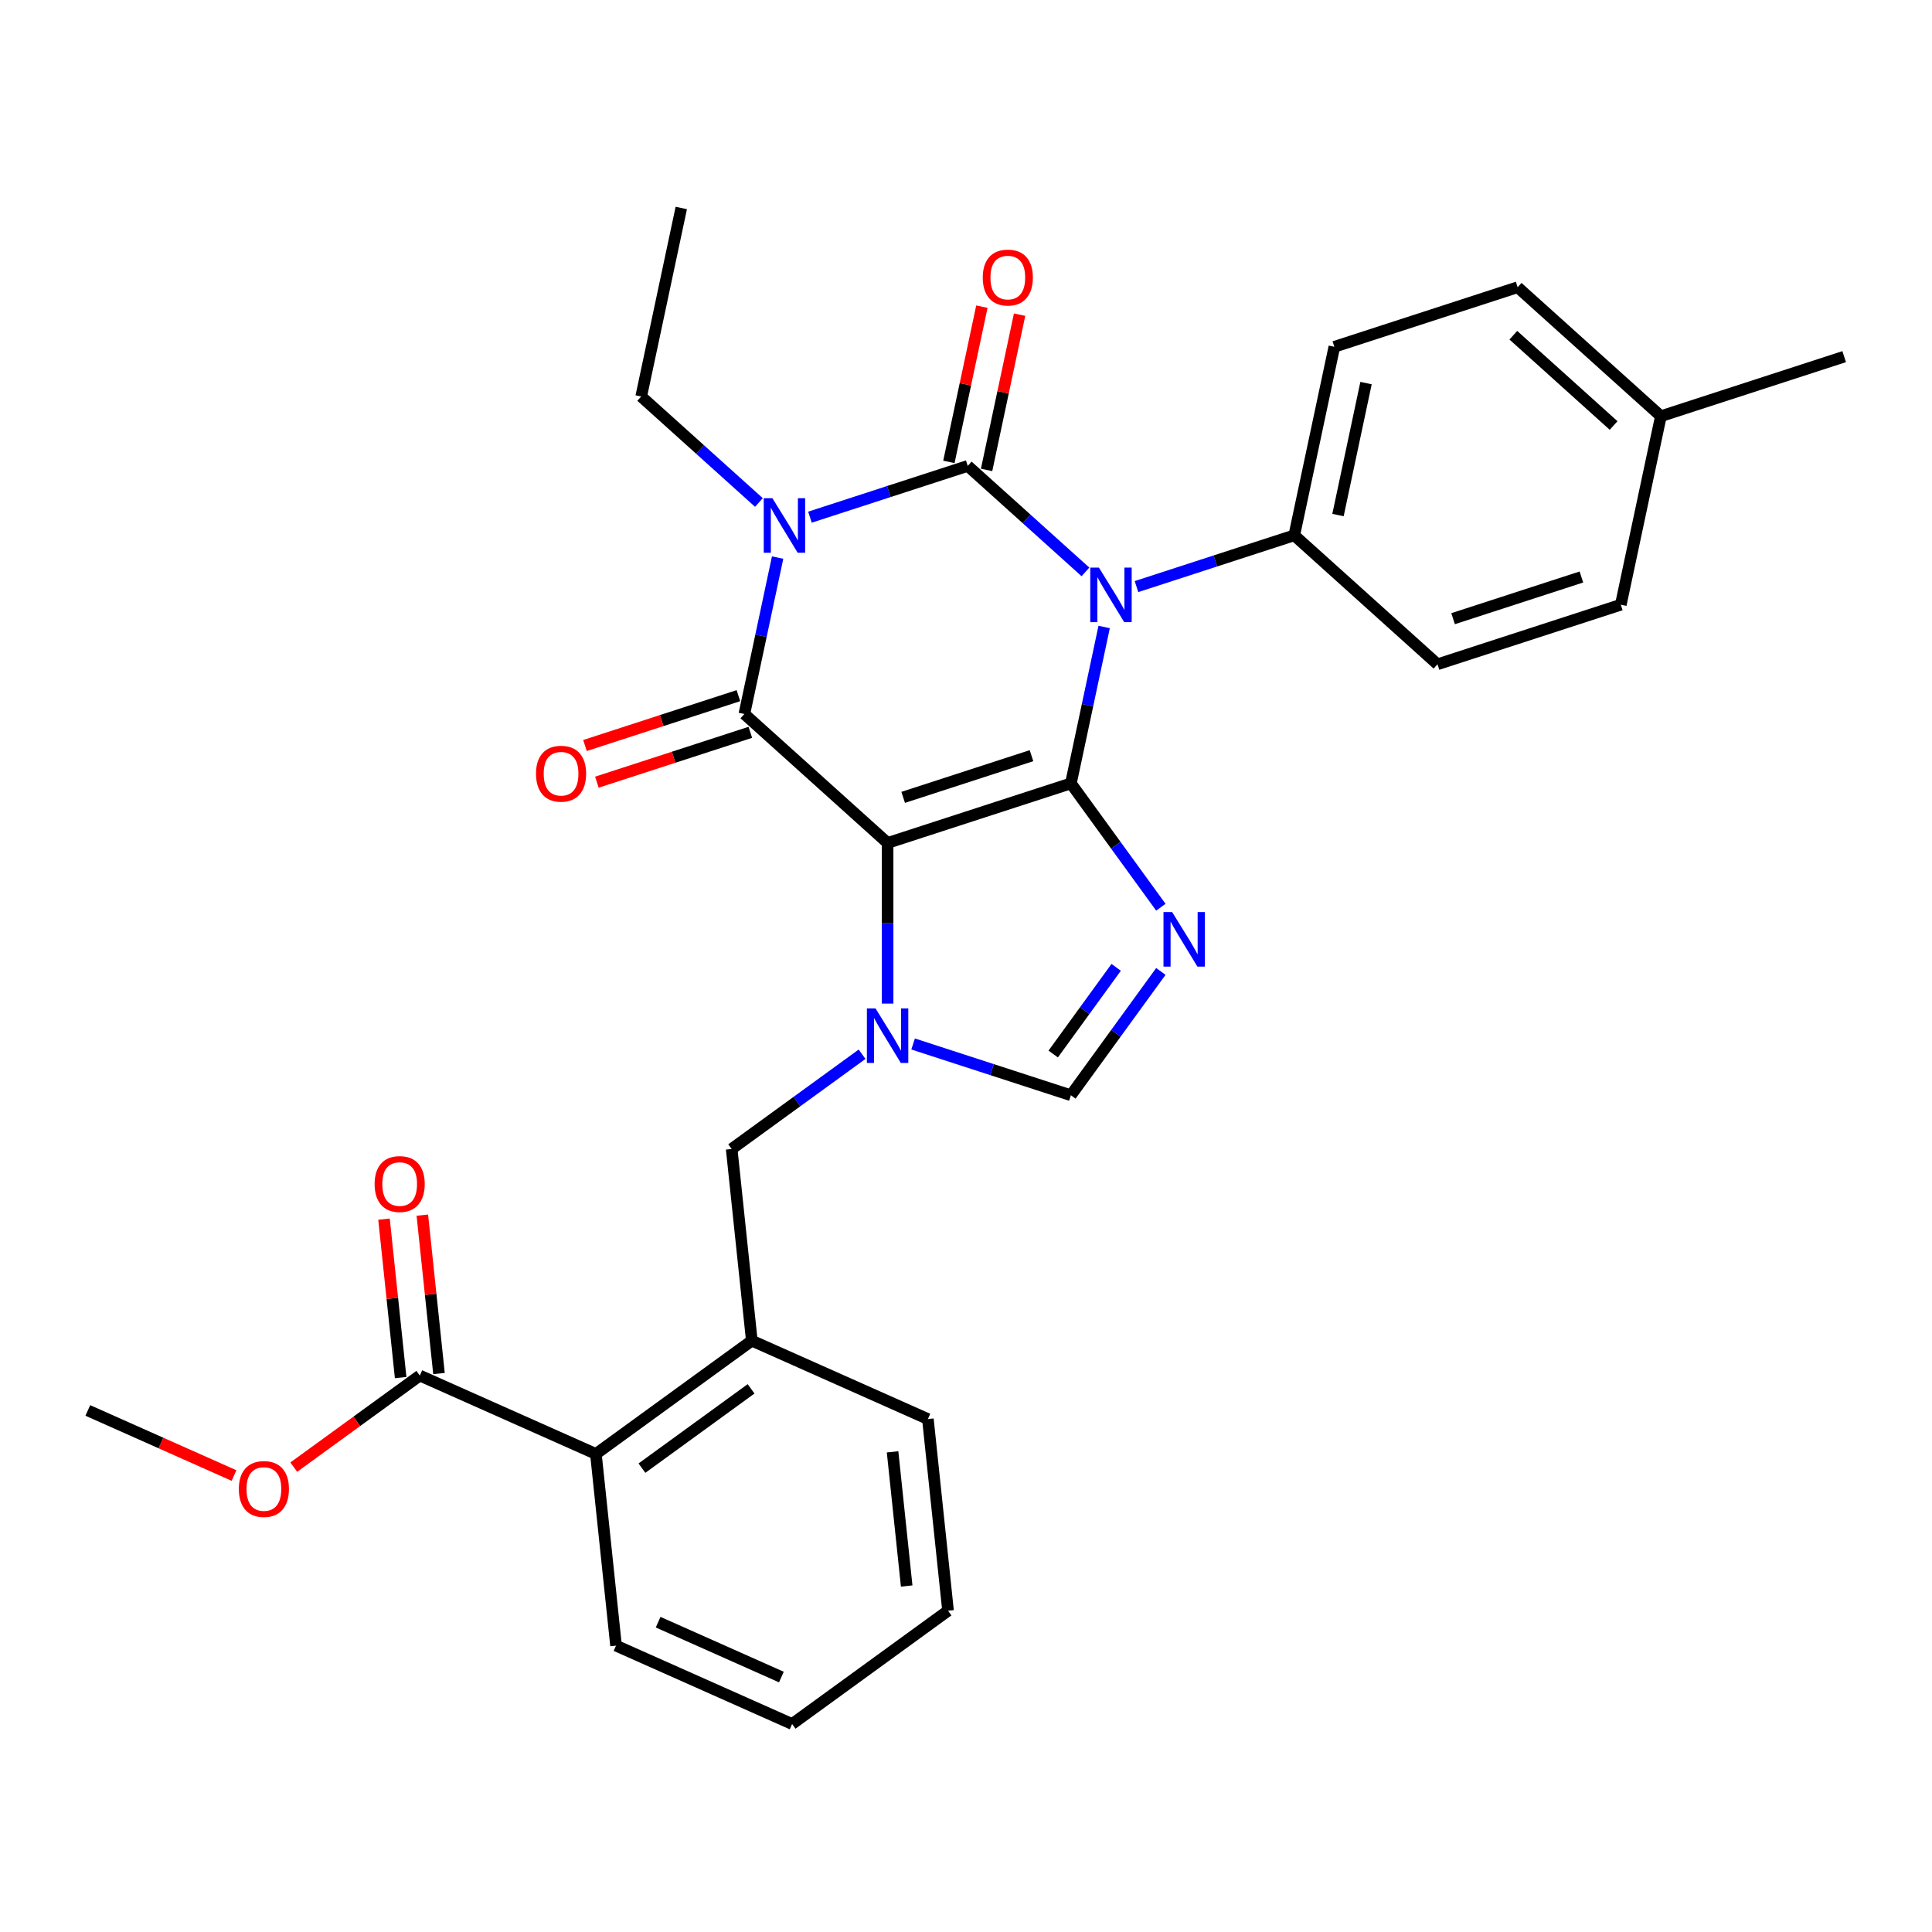 <?xml version='1.0' encoding='iso-8859-1'?>
<svg version='1.1' baseProfile='full'
              xmlns='http://www.w3.org/2000/svg'
                      xmlns:rdkit='http://www.rdkit.org/xml'
                      xmlns:xlink='http://www.w3.org/1999/xlink'
                  xml:space='preserve'
width='1000px' height='1000px' viewBox='0 0 1000 1000'>
<!-- END OF HEADER -->
<rect style='opacity:1.0;fill:#FFFFFF;stroke:none' width='1000' height='1000' x='0' y='0'> </rect>
<path class='bond-0' d='M 419.232,267.69 L 460.067,254.422' style='fill:none;fill-rule:evenodd;stroke:#0000FF;stroke-width:6px;stroke-linecap:butt;stroke-linejoin:miter;stroke-opacity:1' />
<path class='bond-0' d='M 460.067,254.422 L 500.901,241.154' style='fill:none;fill-rule:evenodd;stroke:#000000;stroke-width:6px;stroke-linecap:butt;stroke-linejoin:miter;stroke-opacity:1' />
<path class='bond-1' d='M 402.491,288.602 L 393.887,329.082' style='fill:none;fill-rule:evenodd;stroke:#0000FF;stroke-width:6px;stroke-linecap:butt;stroke-linejoin:miter;stroke-opacity:1' />
<path class='bond-1' d='M 393.887,329.082 L 385.283,369.561' style='fill:none;fill-rule:evenodd;stroke:#000000;stroke-width:6px;stroke-linecap:butt;stroke-linejoin:miter;stroke-opacity:1' />
<path class='bond-2' d='M 392.816,260.089 L 362.352,232.659' style='fill:none;fill-rule:evenodd;stroke:#0000FF;stroke-width:6px;stroke-linecap:butt;stroke-linejoin:miter;stroke-opacity:1' />
<path class='bond-2' d='M 362.352,232.659 L 331.888,205.229' style='fill:none;fill-rule:evenodd;stroke:#000000;stroke-width:6px;stroke-linecap:butt;stroke-linejoin:miter;stroke-opacity:1' />
<path class='bond-3' d='M 500.901,241.154 L 531.365,268.584' style='fill:none;fill-rule:evenodd;stroke:#000000;stroke-width:6px;stroke-linecap:butt;stroke-linejoin:miter;stroke-opacity:1' />
<path class='bond-3' d='M 531.365,268.584 L 561.829,296.014' style='fill:none;fill-rule:evenodd;stroke:#0000FF;stroke-width:6px;stroke-linecap:butt;stroke-linejoin:miter;stroke-opacity:1' />
<path class='bond-4' d='M 510.659,243.228 L 519.2,203.048' style='fill:none;fill-rule:evenodd;stroke:#000000;stroke-width:6px;stroke-linecap:butt;stroke-linejoin:miter;stroke-opacity:1' />
<path class='bond-4' d='M 519.2,203.048 L 527.74,162.867' style='fill:none;fill-rule:evenodd;stroke:#FF0000;stroke-width:6px;stroke-linecap:butt;stroke-linejoin:miter;stroke-opacity:1' />
<path class='bond-4' d='M 491.143,239.08 L 499.684,198.9' style='fill:none;fill-rule:evenodd;stroke:#000000;stroke-width:6px;stroke-linecap:butt;stroke-linejoin:miter;stroke-opacity:1' />
<path class='bond-4' d='M 499.684,198.9 L 508.224,158.719' style='fill:none;fill-rule:evenodd;stroke:#FF0000;stroke-width:6px;stroke-linecap:butt;stroke-linejoin:miter;stroke-opacity:1' />
<path class='bond-5' d='M 588.245,303.615 L 629.08,290.347' style='fill:none;fill-rule:evenodd;stroke:#0000FF;stroke-width:6px;stroke-linecap:butt;stroke-linejoin:miter;stroke-opacity:1' />
<path class='bond-5' d='M 629.08,290.347 L 669.914,277.079' style='fill:none;fill-rule:evenodd;stroke:#000000;stroke-width:6px;stroke-linecap:butt;stroke-linejoin:miter;stroke-opacity:1' />
<path class='bond-6' d='M 571.504,324.527 L 562.9,365.006' style='fill:none;fill-rule:evenodd;stroke:#0000FF;stroke-width:6px;stroke-linecap:butt;stroke-linejoin:miter;stroke-opacity:1' />
<path class='bond-6' d='M 562.9,365.006 L 554.296,405.486' style='fill:none;fill-rule:evenodd;stroke:#000000;stroke-width:6px;stroke-linecap:butt;stroke-linejoin:miter;stroke-opacity:1' />
<path class='bond-7' d='M 385.283,369.561 L 459.419,436.314' style='fill:none;fill-rule:evenodd;stroke:#000000;stroke-width:6px;stroke-linecap:butt;stroke-linejoin:miter;stroke-opacity:1' />
<path class='bond-8' d='M 382.2,360.074 L 342.493,372.975' style='fill:none;fill-rule:evenodd;stroke:#000000;stroke-width:6px;stroke-linecap:butt;stroke-linejoin:miter;stroke-opacity:1' />
<path class='bond-8' d='M 342.493,372.975 L 302.786,385.877' style='fill:none;fill-rule:evenodd;stroke:#FF0000;stroke-width:6px;stroke-linecap:butt;stroke-linejoin:miter;stroke-opacity:1' />
<path class='bond-8' d='M 388.366,379.049 L 348.658,391.951' style='fill:none;fill-rule:evenodd;stroke:#000000;stroke-width:6px;stroke-linecap:butt;stroke-linejoin:miter;stroke-opacity:1' />
<path class='bond-8' d='M 348.658,391.951 L 308.951,404.852' style='fill:none;fill-rule:evenodd;stroke:#FF0000;stroke-width:6px;stroke-linecap:butt;stroke-linejoin:miter;stroke-opacity:1' />
<path class='bond-9' d='M 318.86,851.774 L 409.995,892.35' style='fill:none;fill-rule:evenodd;stroke:#000000;stroke-width:6px;stroke-linecap:butt;stroke-linejoin:miter;stroke-opacity:1' />
<path class='bond-9' d='M 340.645,839.634 L 404.44,868.037' style='fill:none;fill-rule:evenodd;stroke:#000000;stroke-width:6px;stroke-linecap:butt;stroke-linejoin:miter;stroke-opacity:1' />
<path class='bond-10' d='M 318.86,851.774 L 308.432,752.561' style='fill:none;fill-rule:evenodd;stroke:#000000;stroke-width:6px;stroke-linecap:butt;stroke-linejoin:miter;stroke-opacity:1' />
<path class='bond-11' d='M 459.419,436.314 L 554.296,405.486' style='fill:none;fill-rule:evenodd;stroke:#000000;stroke-width:6px;stroke-linecap:butt;stroke-linejoin:miter;stroke-opacity:1' />
<path class='bond-11' d='M 467.485,412.714 L 533.899,391.135' style='fill:none;fill-rule:evenodd;stroke:#000000;stroke-width:6px;stroke-linecap:butt;stroke-linejoin:miter;stroke-opacity:1' />
<path class='bond-12' d='M 459.419,436.314 L 459.419,477.884' style='fill:none;fill-rule:evenodd;stroke:#000000;stroke-width:6px;stroke-linecap:butt;stroke-linejoin:miter;stroke-opacity:1' />
<path class='bond-12' d='M 459.419,477.884 L 459.419,519.453' style='fill:none;fill-rule:evenodd;stroke:#0000FF;stroke-width:6px;stroke-linecap:butt;stroke-linejoin:miter;stroke-opacity:1' />
<path class='bond-13' d='M 554.296,405.486 L 577.577,437.53' style='fill:none;fill-rule:evenodd;stroke:#000000;stroke-width:6px;stroke-linecap:butt;stroke-linejoin:miter;stroke-opacity:1' />
<path class='bond-13' d='M 577.577,437.53 L 600.858,469.574' style='fill:none;fill-rule:evenodd;stroke:#0000FF;stroke-width:6px;stroke-linecap:butt;stroke-linejoin:miter;stroke-opacity:1' />
<path class='bond-14' d='M 600.858,502.813 L 577.577,534.857' style='fill:none;fill-rule:evenodd;stroke:#0000FF;stroke-width:6px;stroke-linecap:butt;stroke-linejoin:miter;stroke-opacity:1' />
<path class='bond-14' d='M 577.577,534.857 L 554.296,566.901' style='fill:none;fill-rule:evenodd;stroke:#000000;stroke-width:6px;stroke-linecap:butt;stroke-linejoin:miter;stroke-opacity:1' />
<path class='bond-14' d='M 577.732,500.699 L 561.435,523.13' style='fill:none;fill-rule:evenodd;stroke:#0000FF;stroke-width:6px;stroke-linecap:butt;stroke-linejoin:miter;stroke-opacity:1' />
<path class='bond-14' d='M 561.435,523.13 L 545.139,545.56' style='fill:none;fill-rule:evenodd;stroke:#000000;stroke-width:6px;stroke-linecap:butt;stroke-linejoin:miter;stroke-opacity:1' />
<path class='bond-15' d='M 554.296,566.901 L 513.461,553.633' style='fill:none;fill-rule:evenodd;stroke:#000000;stroke-width:6px;stroke-linecap:butt;stroke-linejoin:miter;stroke-opacity:1' />
<path class='bond-15' d='M 513.461,553.633 L 472.627,540.365' style='fill:none;fill-rule:evenodd;stroke:#0000FF;stroke-width:6px;stroke-linecap:butt;stroke-linejoin:miter;stroke-opacity:1' />
<path class='bond-16' d='M 446.211,545.67 L 412.461,570.19' style='fill:none;fill-rule:evenodd;stroke:#0000FF;stroke-width:6px;stroke-linecap:butt;stroke-linejoin:miter;stroke-opacity:1' />
<path class='bond-16' d='M 412.461,570.19 L 378.711,594.711' style='fill:none;fill-rule:evenodd;stroke:#000000;stroke-width:6px;stroke-linecap:butt;stroke-linejoin:miter;stroke-opacity:1' />
<path class='bond-17' d='M 409.995,892.35 L 490.702,833.713' style='fill:none;fill-rule:evenodd;stroke:#000000;stroke-width:6px;stroke-linecap:butt;stroke-linejoin:miter;stroke-opacity:1' />
<path class='bond-18' d='M 490.702,833.713 L 480.274,734.5' style='fill:none;fill-rule:evenodd;stroke:#000000;stroke-width:6px;stroke-linecap:butt;stroke-linejoin:miter;stroke-opacity:1' />
<path class='bond-18' d='M 469.295,820.917 L 461.996,751.467' style='fill:none;fill-rule:evenodd;stroke:#000000;stroke-width:6px;stroke-linecap:butt;stroke-linejoin:miter;stroke-opacity:1' />
<path class='bond-19' d='M 331.888,205.229 L 352.629,107.65' style='fill:none;fill-rule:evenodd;stroke:#000000;stroke-width:6px;stroke-linecap:butt;stroke-linejoin:miter;stroke-opacity:1' />
<path class='bond-20' d='M 785.532,148.672 L 859.668,215.424' style='fill:none;fill-rule:evenodd;stroke:#000000;stroke-width:6px;stroke-linecap:butt;stroke-linejoin:miter;stroke-opacity:1' />
<path class='bond-20' d='M 783.302,173.512 L 835.198,220.239' style='fill:none;fill-rule:evenodd;stroke:#000000;stroke-width:6px;stroke-linecap:butt;stroke-linejoin:miter;stroke-opacity:1' />
<path class='bond-21' d='M 785.532,148.672 L 690.655,179.499' style='fill:none;fill-rule:evenodd;stroke:#000000;stroke-width:6px;stroke-linecap:butt;stroke-linejoin:miter;stroke-opacity:1' />
<path class='bond-22' d='M 859.668,215.424 L 838.927,313.004' style='fill:none;fill-rule:evenodd;stroke:#000000;stroke-width:6px;stroke-linecap:butt;stroke-linejoin:miter;stroke-opacity:1' />
<path class='bond-23' d='M 859.668,215.424 L 954.545,184.597' style='fill:none;fill-rule:evenodd;stroke:#000000;stroke-width:6px;stroke-linecap:butt;stroke-linejoin:miter;stroke-opacity:1' />
<path class='bond-24' d='M 838.927,313.004 L 744.05,343.831' style='fill:none;fill-rule:evenodd;stroke:#000000;stroke-width:6px;stroke-linecap:butt;stroke-linejoin:miter;stroke-opacity:1' />
<path class='bond-24' d='M 818.53,298.653 L 752.116,320.232' style='fill:none;fill-rule:evenodd;stroke:#000000;stroke-width:6px;stroke-linecap:butt;stroke-linejoin:miter;stroke-opacity:1' />
<path class='bond-25' d='M 744.05,343.831 L 669.914,277.079' style='fill:none;fill-rule:evenodd;stroke:#000000;stroke-width:6px;stroke-linecap:butt;stroke-linejoin:miter;stroke-opacity:1' />
<path class='bond-26' d='M 669.914,277.079 L 690.655,179.499' style='fill:none;fill-rule:evenodd;stroke:#000000;stroke-width:6px;stroke-linecap:butt;stroke-linejoin:miter;stroke-opacity:1' />
<path class='bond-26' d='M 692.541,266.59 L 707.06,198.285' style='fill:none;fill-rule:evenodd;stroke:#000000;stroke-width:6px;stroke-linecap:butt;stroke-linejoin:miter;stroke-opacity:1' />
<path class='bond-27' d='M 480.274,734.5 L 389.139,693.924' style='fill:none;fill-rule:evenodd;stroke:#000000;stroke-width:6px;stroke-linecap:butt;stroke-linejoin:miter;stroke-opacity:1' />
<path class='bond-28' d='M 389.139,693.924 L 308.432,752.561' style='fill:none;fill-rule:evenodd;stroke:#000000;stroke-width:6px;stroke-linecap:butt;stroke-linejoin:miter;stroke-opacity:1' />
<path class='bond-28' d='M 388.761,718.861 L 332.265,759.907' style='fill:none;fill-rule:evenodd;stroke:#000000;stroke-width:6px;stroke-linecap:butt;stroke-linejoin:miter;stroke-opacity:1' />
<path class='bond-29' d='M 389.139,693.924 L 378.711,594.711' style='fill:none;fill-rule:evenodd;stroke:#000000;stroke-width:6px;stroke-linecap:butt;stroke-linejoin:miter;stroke-opacity:1' />
<path class='bond-30' d='M 308.432,752.561 L 217.297,711.985' style='fill:none;fill-rule:evenodd;stroke:#000000;stroke-width:6px;stroke-linecap:butt;stroke-linejoin:miter;stroke-opacity:1' />
<path class='bond-31' d='M 227.218,710.942 L 222.909,669.945' style='fill:none;fill-rule:evenodd;stroke:#000000;stroke-width:6px;stroke-linecap:butt;stroke-linejoin:miter;stroke-opacity:1' />
<path class='bond-31' d='M 222.909,669.945 L 218.6,628.948' style='fill:none;fill-rule:evenodd;stroke:#FF0000;stroke-width:6px;stroke-linecap:butt;stroke-linejoin:miter;stroke-opacity:1' />
<path class='bond-31' d='M 207.376,713.028 L 203.067,672.031' style='fill:none;fill-rule:evenodd;stroke:#000000;stroke-width:6px;stroke-linecap:butt;stroke-linejoin:miter;stroke-opacity:1' />
<path class='bond-31' d='M 203.067,672.031 L 198.758,631.033' style='fill:none;fill-rule:evenodd;stroke:#FF0000;stroke-width:6px;stroke-linecap:butt;stroke-linejoin:miter;stroke-opacity:1' />
<path class='bond-32' d='M 217.297,711.985 L 184.675,735.687' style='fill:none;fill-rule:evenodd;stroke:#000000;stroke-width:6px;stroke-linecap:butt;stroke-linejoin:miter;stroke-opacity:1' />
<path class='bond-32' d='M 184.675,735.687 L 152.052,759.388' style='fill:none;fill-rule:evenodd;stroke:#FF0000;stroke-width:6px;stroke-linecap:butt;stroke-linejoin:miter;stroke-opacity:1' />
<path class='bond-33' d='M 121.127,763.738 L 83.291,746.892' style='fill:none;fill-rule:evenodd;stroke:#FF0000;stroke-width:6px;stroke-linecap:butt;stroke-linejoin:miter;stroke-opacity:1' />
<path class='bond-33' d='M 83.291,746.892 L 45.455,730.047' style='fill:none;fill-rule:evenodd;stroke:#000000;stroke-width:6px;stroke-linecap:butt;stroke-linejoin:miter;stroke-opacity:1' />
<path  class='atom-0' d='M 399.779 257.856
L 409.037 272.82
Q 409.955 274.296, 411.431 276.97
Q 412.907 279.643, 412.987 279.803
L 412.987 257.856
L 416.738 257.856
L 416.738 286.108
L 412.868 286.108
L 402.931 269.747
Q 401.774 267.832, 400.537 265.637
Q 399.34 263.442, 398.981 262.764
L 398.981 286.108
L 395.31 286.108
L 395.31 257.856
L 399.779 257.856
' fill='#0000FF'/>
<path  class='atom-2' d='M 568.792 293.781
L 578.05 308.745
Q 578.968 310.221, 580.444 312.895
Q 581.92 315.568, 582 315.728
L 582 293.781
L 585.751 293.781
L 585.751 322.033
L 581.881 322.033
L 571.944 305.672
Q 570.787 303.757, 569.55 301.562
Q 568.353 299.367, 567.994 298.689
L 567.994 322.033
L 564.323 322.033
L 564.323 293.781
L 568.792 293.781
' fill='#0000FF'/>
<path  class='atom-4' d='M 277.437 400.469
Q 277.437 393.685, 280.789 389.894
Q 284.141 386.103, 290.406 386.103
Q 296.671 386.103, 300.023 389.894
Q 303.374 393.685, 303.374 400.469
Q 303.374 407.332, 299.983 411.243
Q 296.591 415.113, 290.406 415.113
Q 284.181 415.113, 280.789 411.243
Q 277.437 407.372, 277.437 400.469
M 290.406 411.921
Q 294.715 411.921, 297.03 409.048
Q 299.384 406.135, 299.384 400.469
Q 299.384 394.922, 297.03 392.129
Q 294.715 389.296, 290.406 389.296
Q 286.096 389.296, 283.742 392.089
Q 281.427 394.882, 281.427 400.469
Q 281.427 406.175, 283.742 409.048
Q 286.096 411.921, 290.406 411.921
' fill='#FF0000'/>
<path  class='atom-5' d='M 508.674 143.654
Q 508.674 136.871, 512.025 133.08
Q 515.377 129.289, 521.642 129.289
Q 527.907 129.289, 531.259 133.08
Q 534.611 136.871, 534.611 143.654
Q 534.611 150.518, 531.219 154.428
Q 527.827 158.299, 521.642 158.299
Q 515.417 158.299, 512.025 154.428
Q 508.674 150.558, 508.674 143.654
M 521.642 155.107
Q 525.952 155.107, 528.266 152.234
Q 530.621 149.321, 530.621 143.654
Q 530.621 138.108, 528.266 135.314
Q 525.952 132.481, 521.642 132.481
Q 517.333 132.481, 514.978 135.275
Q 512.664 138.068, 512.664 143.654
Q 512.664 149.361, 514.978 152.234
Q 517.333 155.107, 521.642 155.107
' fill='#FF0000'/>
<path  class='atom-9' d='M 606.688 472.068
L 615.946 487.032
Q 616.864 488.508, 618.34 491.182
Q 619.817 493.855, 619.896 494.015
L 619.896 472.068
L 623.647 472.068
L 623.647 500.32
L 619.777 500.32
L 609.841 483.959
Q 608.683 482.044, 607.446 479.849
Q 606.249 477.654, 605.89 476.976
L 605.89 500.32
L 602.219 500.32
L 602.219 472.068
L 606.688 472.068
' fill='#0000FF'/>
<path  class='atom-11' d='M 453.174 521.947
L 462.431 536.911
Q 463.349 538.388, 464.826 541.061
Q 466.302 543.735, 466.382 543.895
L 466.382 521.947
L 470.133 521.947
L 470.133 550.199
L 466.262 550.199
L 456.326 533.839
Q 455.169 531.923, 453.932 529.729
Q 452.735 527.534, 452.376 526.856
L 452.376 550.199
L 448.705 550.199
L 448.705 521.947
L 453.174 521.947
' fill='#0000FF'/>
<path  class='atom-28' d='M 193.9 612.852
Q 193.9 606.068, 197.252 602.277
Q 200.604 598.486, 206.869 598.486
Q 213.134 598.486, 216.486 602.277
Q 219.838 606.068, 219.838 612.852
Q 219.838 619.715, 216.446 623.626
Q 213.054 627.497, 206.869 627.497
Q 200.644 627.497, 197.252 623.626
Q 193.9 619.755, 193.9 612.852
M 206.869 624.304
Q 211.179 624.304, 213.493 621.431
Q 215.847 618.518, 215.847 612.852
Q 215.847 607.305, 213.493 604.512
Q 211.179 601.679, 206.869 601.679
Q 202.56 601.679, 200.205 604.472
Q 197.891 607.265, 197.891 612.852
Q 197.891 618.558, 200.205 621.431
Q 202.56 624.304, 206.869 624.304
' fill='#FF0000'/>
<path  class='atom-29' d='M 123.621 770.702
Q 123.621 763.919, 126.973 760.128
Q 130.325 756.337, 136.59 756.337
Q 142.854 756.337, 146.206 760.128
Q 149.558 763.919, 149.558 770.702
Q 149.558 777.566, 146.166 781.476
Q 142.775 785.347, 136.59 785.347
Q 130.365 785.347, 126.973 781.476
Q 123.621 777.606, 123.621 770.702
M 136.59 782.155
Q 140.899 782.155, 143.214 779.282
Q 145.568 776.369, 145.568 770.702
Q 145.568 765.156, 143.214 762.362
Q 140.899 759.529, 136.59 759.529
Q 132.28 759.529, 129.926 762.322
Q 127.611 765.116, 127.611 770.702
Q 127.611 776.409, 129.926 779.282
Q 132.28 782.155, 136.59 782.155
' fill='#FF0000'/>
</svg>
